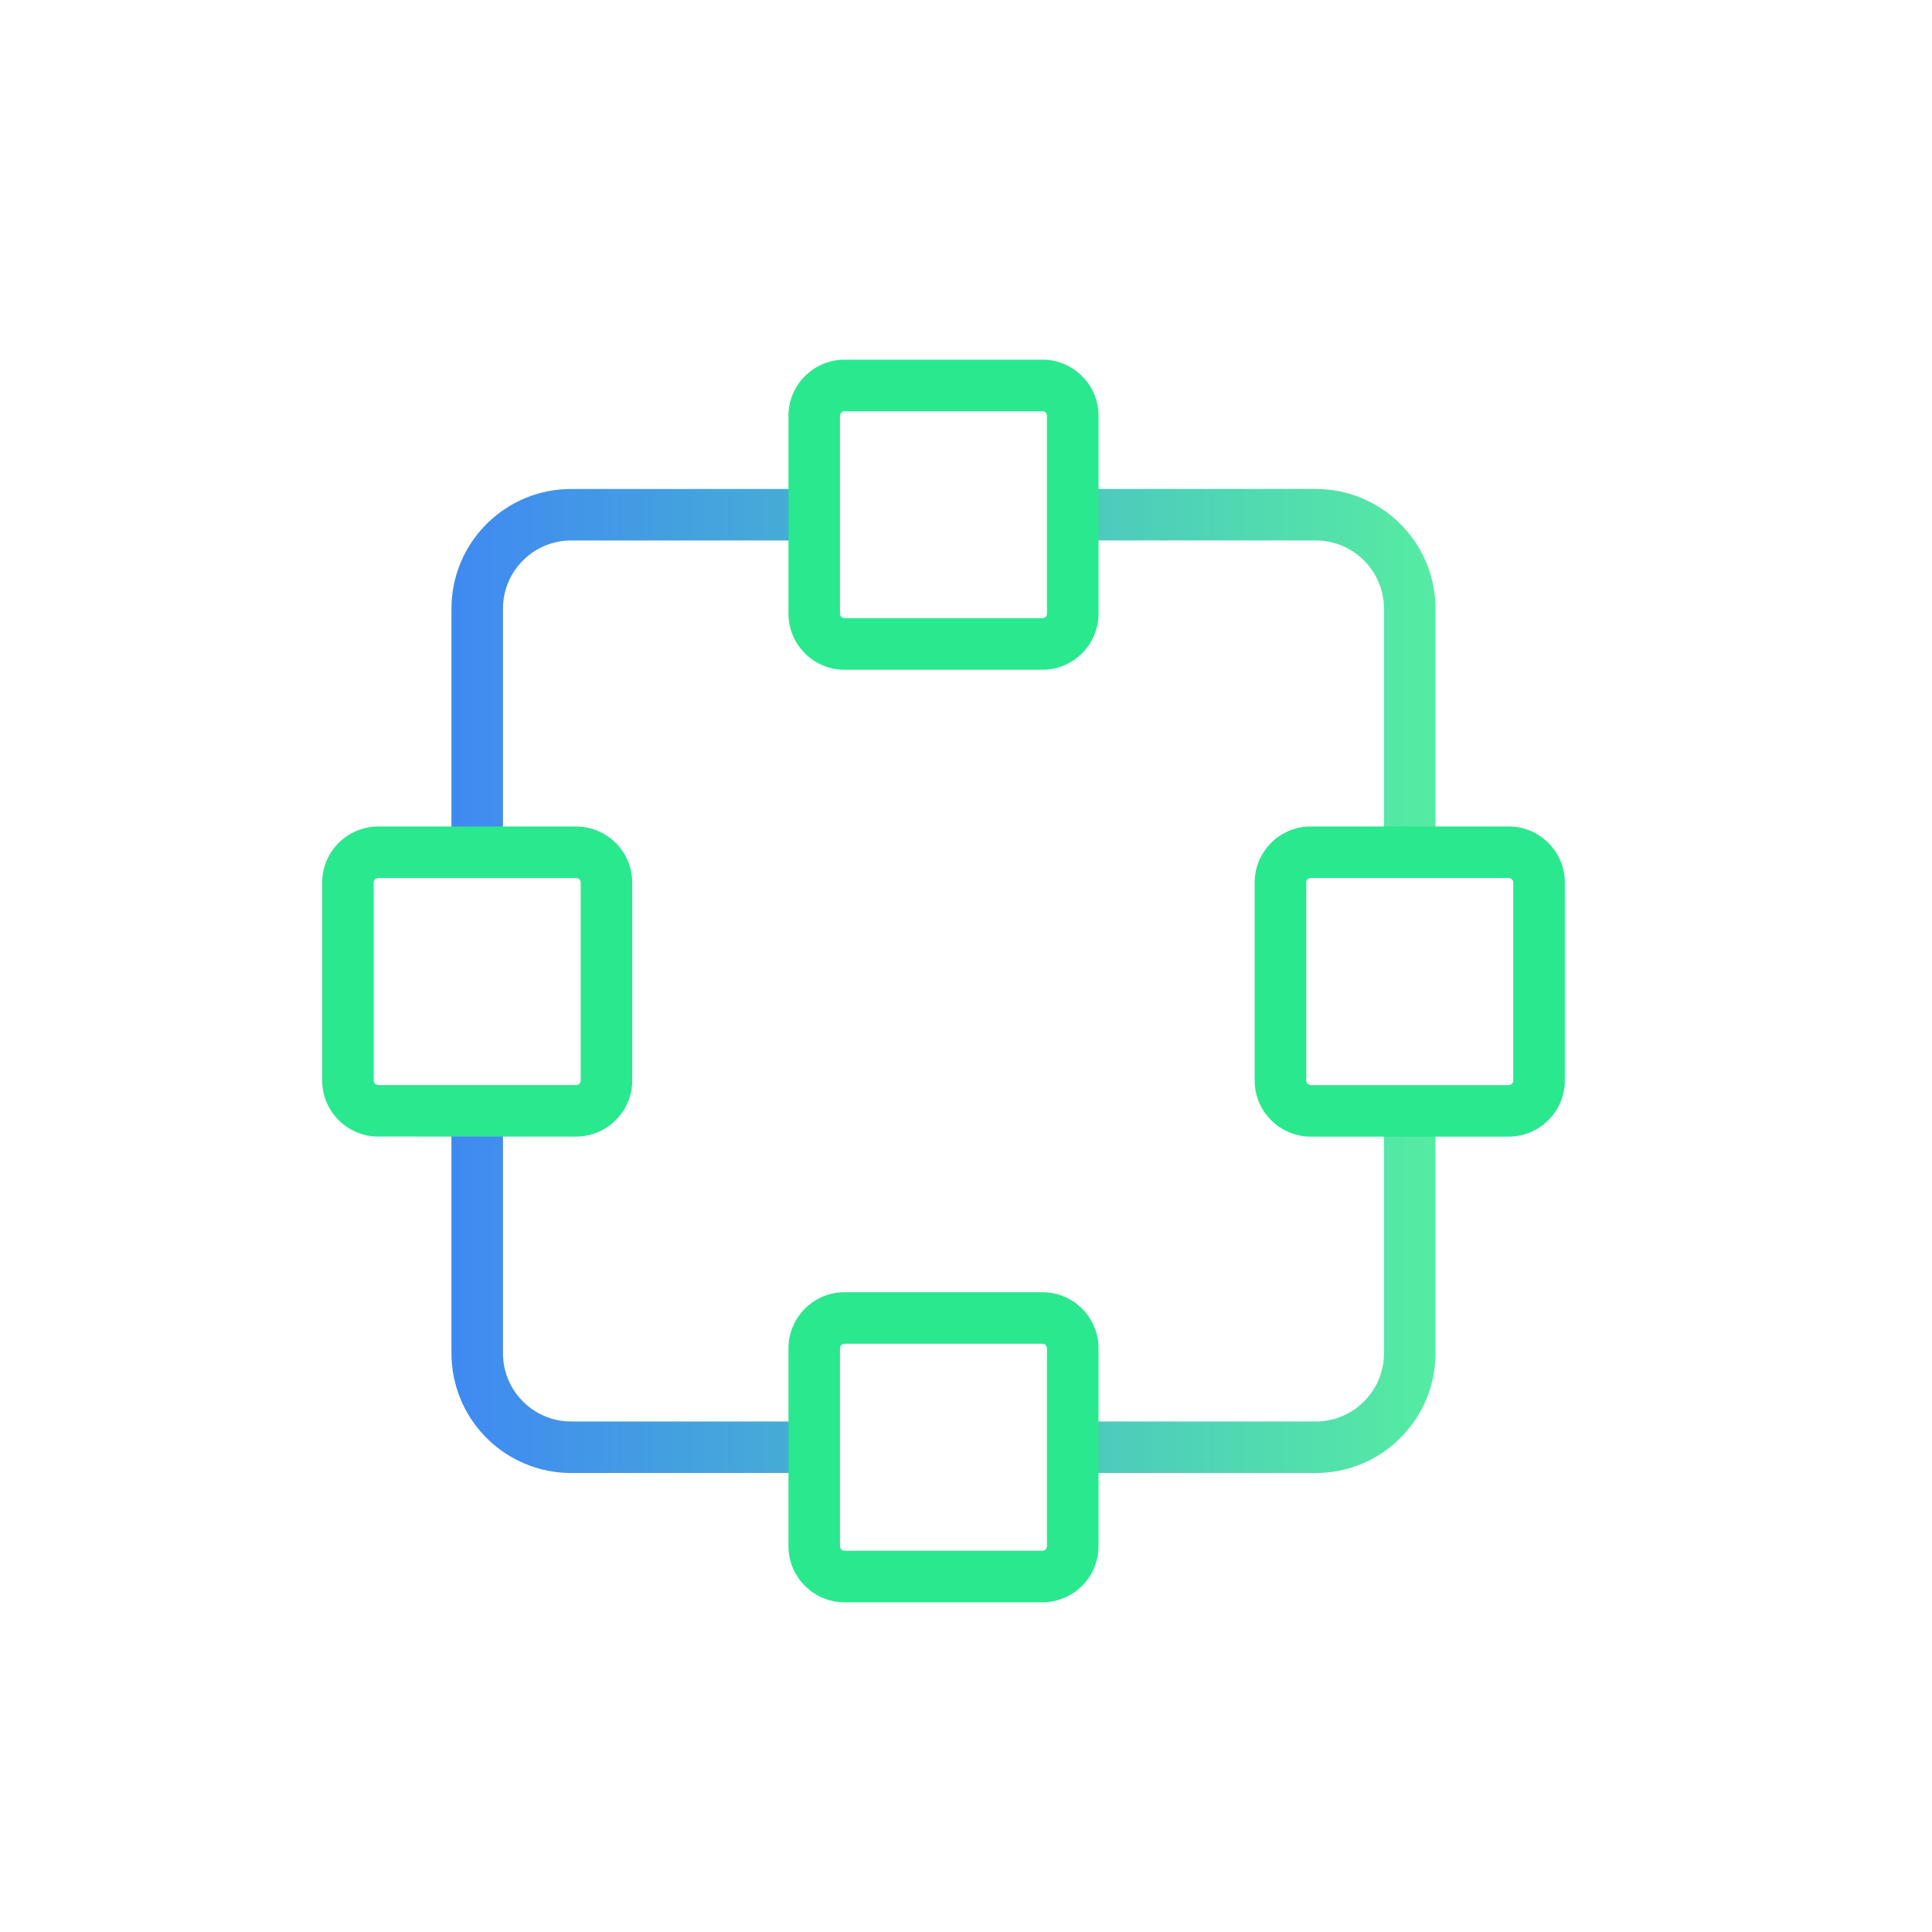 <svg width="75" height="75" viewBox="0 0 75 75" xmlns="http://www.w3.org/2000/svg"><defs><linearGradient x1="-.92%" y1="50.006%" x2="100.92%" y2="50.006%" id="a"><stop stop-color="#3F88F3" offset="0%"/><stop stop-color="#55EDA1" offset="100%"/></linearGradient></defs><path d="M19.525 43.222v9.31c0 1.407 1.097 2.558 2.482 2.645l.168.005h9.31v2h-9.31c-2.497 0-4.534-1.968-4.645-4.437l-.005-.213v-9.31h2zm36.201 0v9.31c0 2.497-1.968 4.534-4.437 4.645l-.213.005h-9.31v-2h9.31c1.407 0 2.558-1.097 2.645-2.482l.005-.168v-9.31h2zM31.485 18.981v2h-9.31c-1.407 0-2.558 1.097-2.645 2.482l-.005.168v9.31h-2v-9.31c0-2.497 1.968-4.534 4.437-4.645l.213-.005h9.31zm19.591 0c2.497 0 4.534 1.968 4.645 4.437l.005.213v9.31h-2v-9.31c0-1.407-1.097-2.558-2.482-2.645l-.168-.005h-9.31v-2h9.31z" fill="url(#a)"/><path d="M22.363 32.085c1.204 0 2.18.976 2.18 2.18v7.676c0 1.204-.976 2.18-2.18 2.18H14.687c-1.204 0-2.18-.976-2.18-2.18v-7.676c0-1.204.976-2.18 2.18-2.18h7.676zm0 2H14.687a.18.18 0 00-.171.123l-.009.057v7.676a.18.18 0 00.123.171l.057.009h7.676a.18.18 0 00.171-.123l.009-.057v-7.676a.18.18 0 00-.123-.171l-.057-.009zM40.464 50.164c1.204 0 2.18.976 2.18 2.18V60.02c0 1.204-.976 2.18-2.18 2.18h-7.676c-1.204 0-2.18-.976-2.18-2.18v-7.676c0-1.204.976-2.18 2.18-2.18h7.676zm0 2h-7.676a.18.18 0 00-.171.123l-.009.057V60.02a.18.18 0 00.123.171l.057.009h7.676a.18.18 0 00.171-.123l.009-.057v-7.676a.18.18 0 00-.123-.171l-.057-.009zM40.464 13.963c1.204 0 2.18.976 2.18 2.18v7.676c0 1.204-.976 2.18-2.18 2.18h-7.676c-1.204 0-2.18-.976-2.18-2.18v-7.676c0-1.204.976-2.18 2.18-2.18h7.676zm0 2h-7.676a.18.18 0 00-.171.123l-.009.057v7.676a.18.18 0 00.123.171l.057.009h7.676a.18.18 0 00.171-.123l.009-.057v-7.676a.18.18 0 00-.123-.171l-.057-.009zM58.566 32.083c1.204 0 2.18.976 2.18 2.18v7.68c0 1.204-.976 2.18-2.18 2.18h-7.68c-1.204 0-2.18-.976-2.18-2.18V34.263c0-1.204.976-2.18 2.18-2.18h7.68zm0 2h-7.68a.18.18 0 00-.171.123l-.009.057v7.68a.18.18 0 00.123.171l.057.009h7.679a.18.18 0 00.171-.123l.009-.057v-7.679a.18.18 0 00-.123-.171l-.057-.009z" fill="#2AE88E"/></svg>
